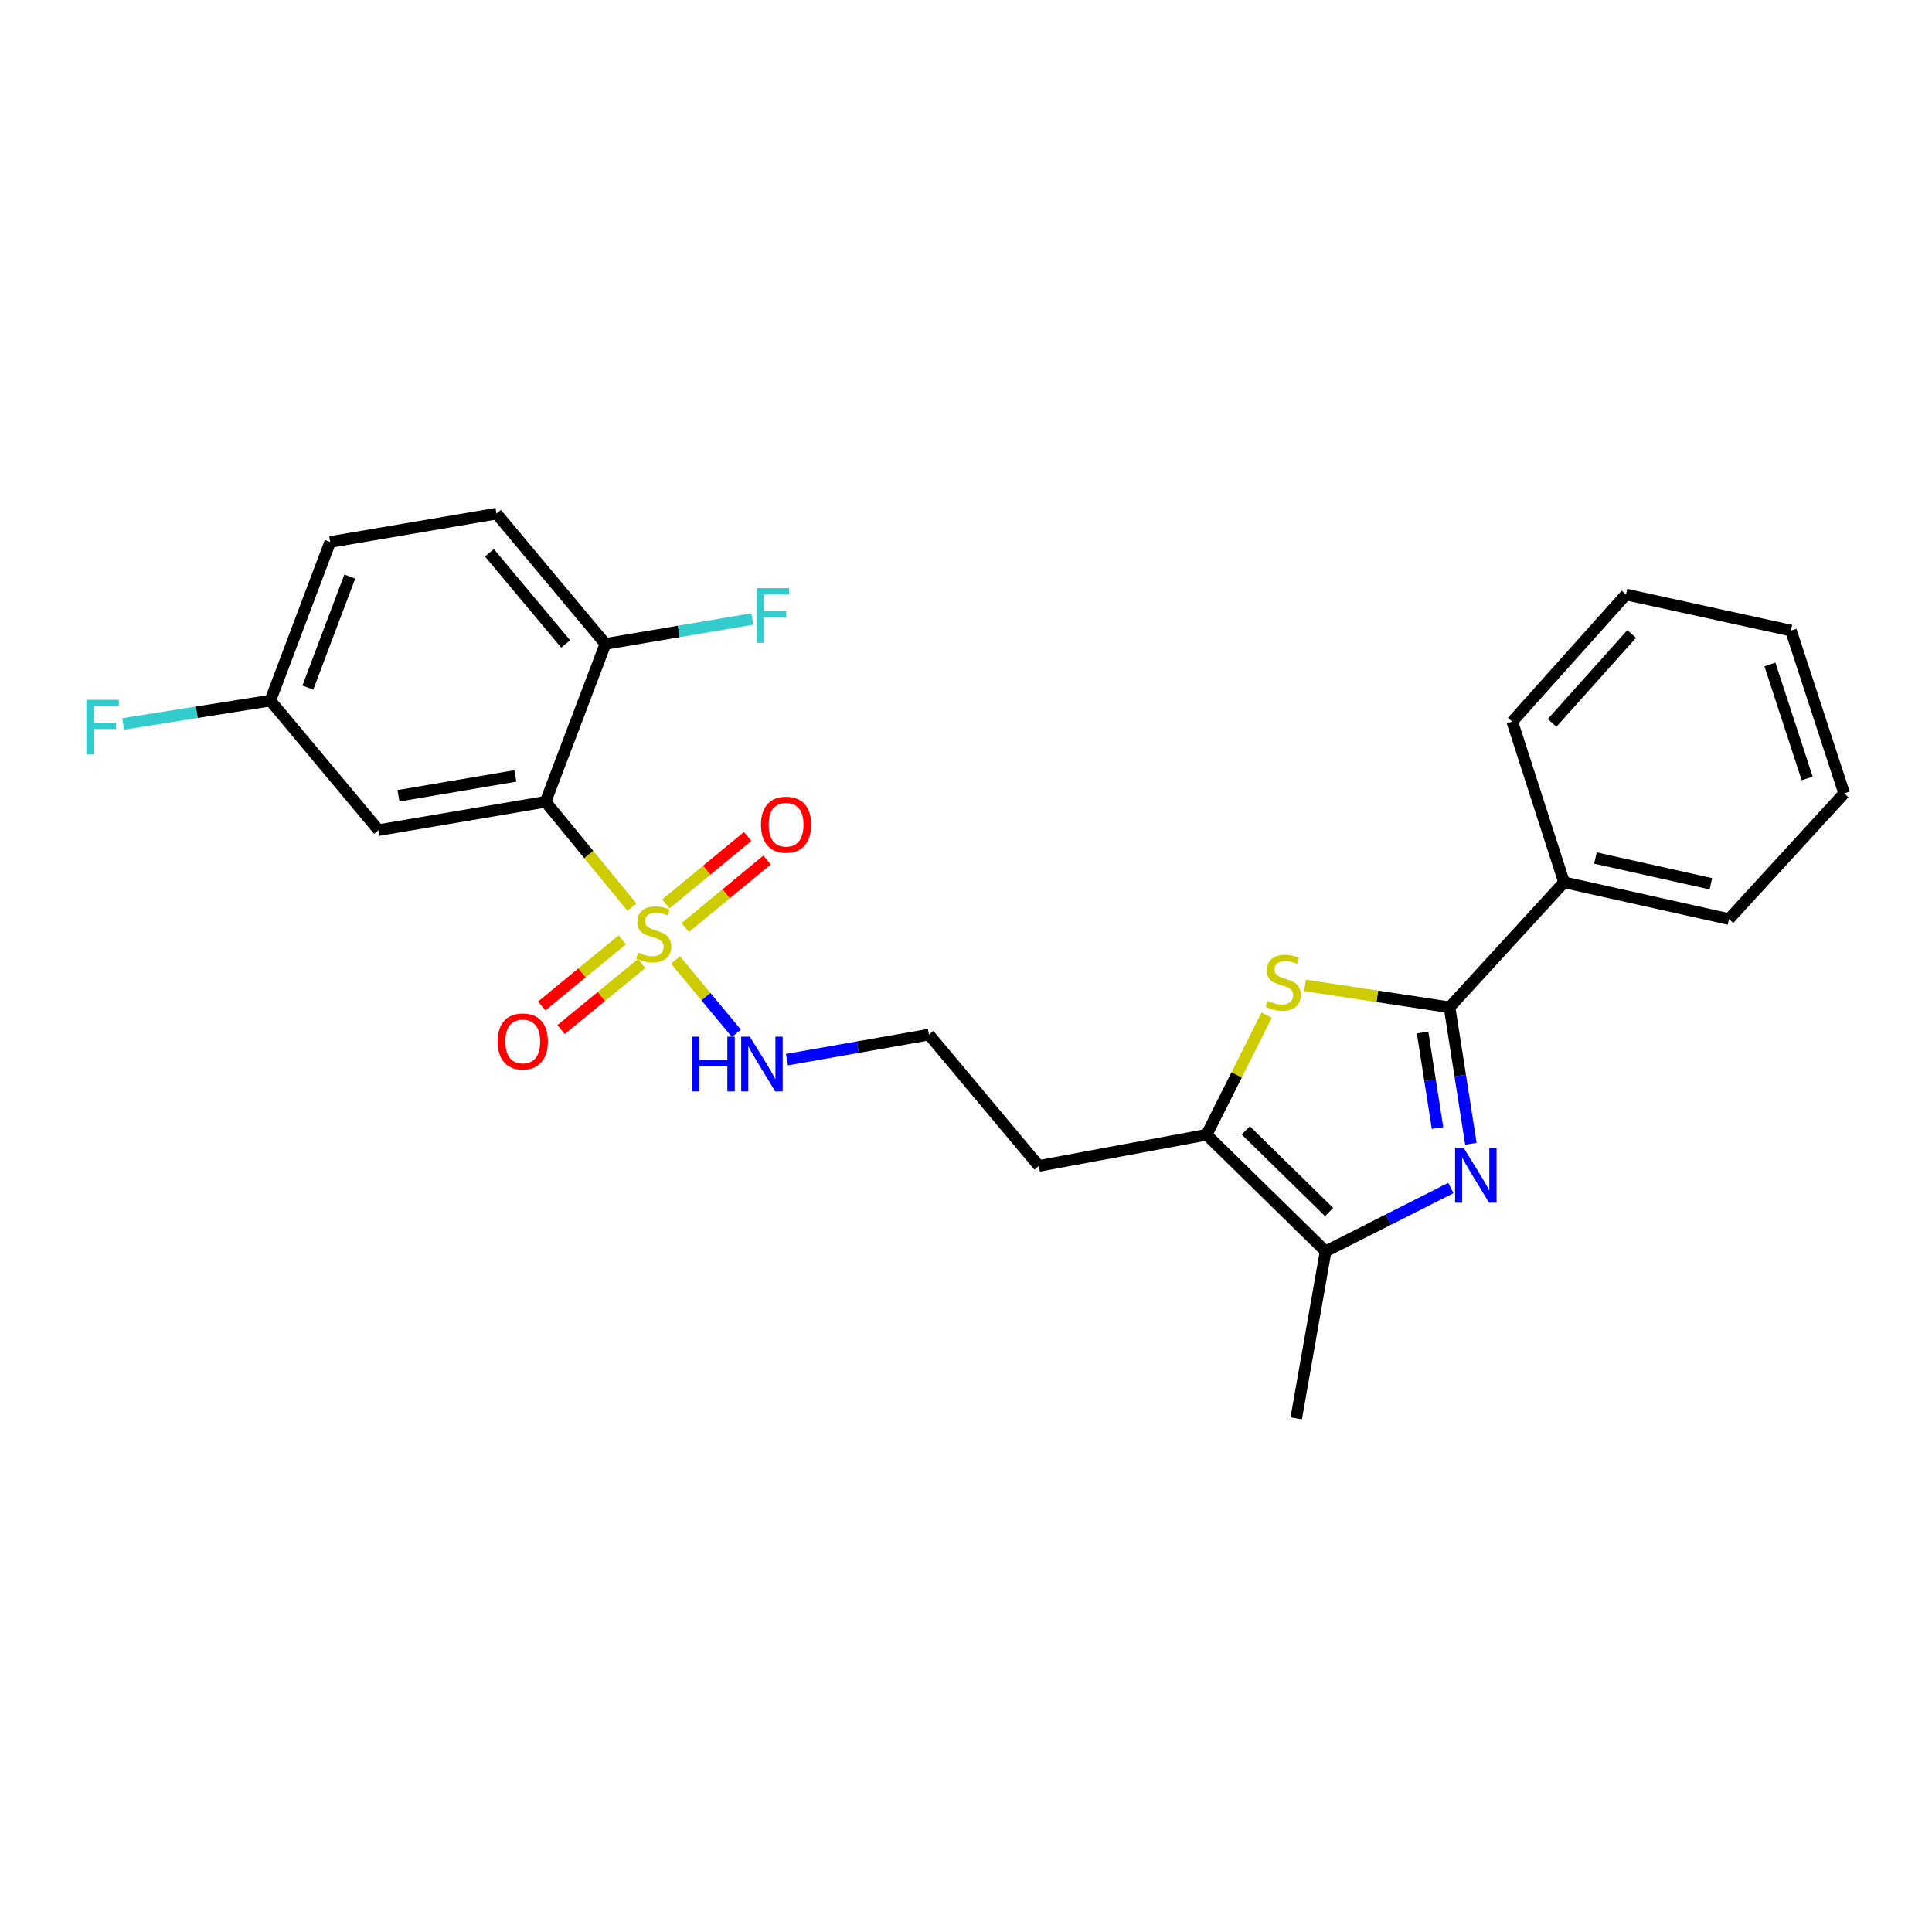 <?xml version='1.0' encoding='iso-8859-1'?>
<svg version='1.1' baseProfile='full'
              xmlns='http://www.w3.org/2000/svg'
                      xmlns:rdkit='http://www.rdkit.org/xml'
                      xmlns:xlink='http://www.w3.org/1999/xlink'
                  xml:space='preserve'
width='1000px' height='1000px' viewBox='0 0 1000 1000'>
<!-- END OF HEADER -->
<rect style='opacity:1.0;fill:#FFFFFF;stroke:none' width='1000' height='1000' x='0' y='0'> </rect>
<path class='bond-1' d='M 327.081,469.548 L 304.724,442.273' style='fill:none;fill-rule:evenodd;stroke:#CCCC00;stroke-width:6px;stroke-linecap:butt;stroke-linejoin:miter;stroke-opacity:1' />
<path class='bond-1' d='M 304.724,442.273 L 282.366,414.998' style='fill:none;fill-rule:evenodd;stroke:#000000;stroke-width:6px;stroke-linecap:butt;stroke-linejoin:miter;stroke-opacity:1' />
<path class='bond-8' d='M 322.084,486.464 L 301.237,503.574' style='fill:none;fill-rule:evenodd;stroke:#CCCC00;stroke-width:6px;stroke-linecap:butt;stroke-linejoin:miter;stroke-opacity:1' />
<path class='bond-8' d='M 301.237,503.574 L 280.39,520.685' style='fill:none;fill-rule:evenodd;stroke:#FF0000;stroke-width:6px;stroke-linecap:butt;stroke-linejoin:miter;stroke-opacity:1' />
<path class='bond-8' d='M 332.11,498.679 L 311.263,515.79' style='fill:none;fill-rule:evenodd;stroke:#CCCC00;stroke-width:6px;stroke-linecap:butt;stroke-linejoin:miter;stroke-opacity:1' />
<path class='bond-8' d='M 311.263,515.79 L 290.416,532.9' style='fill:none;fill-rule:evenodd;stroke:#FF0000;stroke-width:6px;stroke-linecap:butt;stroke-linejoin:miter;stroke-opacity:1' />
<path class='bond-9' d='M 354.699,480.088 L 375.875,462.614' style='fill:none;fill-rule:evenodd;stroke:#CCCC00;stroke-width:6px;stroke-linecap:butt;stroke-linejoin:miter;stroke-opacity:1' />
<path class='bond-9' d='M 375.875,462.614 L 397.051,445.14' style='fill:none;fill-rule:evenodd;stroke:#FF0000;stroke-width:6px;stroke-linecap:butt;stroke-linejoin:miter;stroke-opacity:1' />
<path class='bond-9' d='M 344.641,467.9 L 365.817,450.426' style='fill:none;fill-rule:evenodd;stroke:#CCCC00;stroke-width:6px;stroke-linecap:butt;stroke-linejoin:miter;stroke-opacity:1' />
<path class='bond-9' d='M 365.817,450.426 L 386.992,432.952' style='fill:none;fill-rule:evenodd;stroke:#FF0000;stroke-width:6px;stroke-linecap:butt;stroke-linejoin:miter;stroke-opacity:1' />
<path class='bond-10' d='M 349.641,496.889 L 365.4,515.862' style='fill:none;fill-rule:evenodd;stroke:#CCCC00;stroke-width:6px;stroke-linecap:butt;stroke-linejoin:miter;stroke-opacity:1' />
<path class='bond-10' d='M 365.4,515.862 L 381.159,534.835' style='fill:none;fill-rule:evenodd;stroke:#0000FF;stroke-width:6px;stroke-linecap:butt;stroke-linejoin:miter;stroke-opacity:1' />
<path class='bond-0' d='M 750.965,614.915 L 718.553,631.306' style='fill:none;fill-rule:evenodd;stroke:#0000FF;stroke-width:6px;stroke-linecap:butt;stroke-linejoin:miter;stroke-opacity:1' />
<path class='bond-0' d='M 718.553,631.306 L 686.141,647.696' style='fill:none;fill-rule:evenodd;stroke:#000000;stroke-width:6px;stroke-linecap:butt;stroke-linejoin:miter;stroke-opacity:1' />
<path class='bond-26' d='M 761.325,592.021 L 755.804,556.699' style='fill:none;fill-rule:evenodd;stroke:#0000FF;stroke-width:6px;stroke-linecap:butt;stroke-linejoin:miter;stroke-opacity:1' />
<path class='bond-26' d='M 755.804,556.699 L 750.283,521.378' style='fill:none;fill-rule:evenodd;stroke:#000000;stroke-width:6px;stroke-linecap:butt;stroke-linejoin:miter;stroke-opacity:1' />
<path class='bond-26' d='M 744.055,583.865 L 740.191,559.14' style='fill:none;fill-rule:evenodd;stroke:#0000FF;stroke-width:6px;stroke-linecap:butt;stroke-linejoin:miter;stroke-opacity:1' />
<path class='bond-26' d='M 740.191,559.14 L 736.326,534.415' style='fill:none;fill-rule:evenodd;stroke:#000000;stroke-width:6px;stroke-linecap:butt;stroke-linejoin:miter;stroke-opacity:1' />
<path class='bond-6' d='M 282.366,414.998 L 195.932,429.677' style='fill:none;fill-rule:evenodd;stroke:#000000;stroke-width:6px;stroke-linecap:butt;stroke-linejoin:miter;stroke-opacity:1' />
<path class='bond-6' d='M 266.755,401.62 L 206.251,411.895' style='fill:none;fill-rule:evenodd;stroke:#000000;stroke-width:6px;stroke-linecap:butt;stroke-linejoin:miter;stroke-opacity:1' />
<path class='bond-7' d='M 282.366,414.998 L 313.357,333.279' style='fill:none;fill-rule:evenodd;stroke:#000000;stroke-width:6px;stroke-linecap:butt;stroke-linejoin:miter;stroke-opacity:1' />
<path class='bond-2' d='M 750.283,521.378 L 712.875,515.712' style='fill:none;fill-rule:evenodd;stroke:#000000;stroke-width:6px;stroke-linecap:butt;stroke-linejoin:miter;stroke-opacity:1' />
<path class='bond-2' d='M 712.875,515.712 L 675.466,510.045' style='fill:none;fill-rule:evenodd;stroke:#CCCC00;stroke-width:6px;stroke-linecap:butt;stroke-linejoin:miter;stroke-opacity:1' />
<path class='bond-11' d='M 750.283,521.378 L 809.553,456.691' style='fill:none;fill-rule:evenodd;stroke:#000000;stroke-width:6px;stroke-linecap:butt;stroke-linejoin:miter;stroke-opacity:1' />
<path class='bond-3' d='M 655.623,525.431 L 640.07,556.384' style='fill:none;fill-rule:evenodd;stroke:#CCCC00;stroke-width:6px;stroke-linecap:butt;stroke-linejoin:miter;stroke-opacity:1' />
<path class='bond-3' d='M 640.07,556.384 L 624.518,587.338' style='fill:none;fill-rule:evenodd;stroke:#000000;stroke-width:6px;stroke-linecap:butt;stroke-linejoin:miter;stroke-opacity:1' />
<path class='bond-4' d='M 686.141,647.696 L 624.518,587.338' style='fill:none;fill-rule:evenodd;stroke:#000000;stroke-width:6px;stroke-linecap:butt;stroke-linejoin:miter;stroke-opacity:1' />
<path class='bond-4' d='M 687.955,627.353 L 644.819,585.102' style='fill:none;fill-rule:evenodd;stroke:#000000;stroke-width:6px;stroke-linecap:butt;stroke-linejoin:miter;stroke-opacity:1' />
<path class='bond-19' d='M 686.141,647.696 L 670.917,734.147' style='fill:none;fill-rule:evenodd;stroke:#000000;stroke-width:6px;stroke-linecap:butt;stroke-linejoin:miter;stroke-opacity:1' />
<path class='bond-5' d='M 624.518,587.338 L 537.698,603.483' style='fill:none;fill-rule:evenodd;stroke:#000000;stroke-width:6px;stroke-linecap:butt;stroke-linejoin:miter;stroke-opacity:1' />
<path class='bond-14' d='M 195.932,429.677 L 139.911,362.628' style='fill:none;fill-rule:evenodd;stroke:#000000;stroke-width:6px;stroke-linecap:butt;stroke-linejoin:miter;stroke-opacity:1' />
<path class='bond-13' d='M 313.357,333.279 L 256.985,265.853' style='fill:none;fill-rule:evenodd;stroke:#000000;stroke-width:6px;stroke-linecap:butt;stroke-linejoin:miter;stroke-opacity:1' />
<path class='bond-13' d='M 292.777,333.301 L 253.317,286.103' style='fill:none;fill-rule:evenodd;stroke:#000000;stroke-width:6px;stroke-linecap:butt;stroke-linejoin:miter;stroke-opacity:1' />
<path class='bond-15' d='M 313.357,333.279 L 351.358,326.831' style='fill:none;fill-rule:evenodd;stroke:#000000;stroke-width:6px;stroke-linecap:butt;stroke-linejoin:miter;stroke-opacity:1' />
<path class='bond-15' d='M 351.358,326.831 L 389.359,320.383' style='fill:none;fill-rule:evenodd;stroke:#33CCCC;stroke-width:6px;stroke-linecap:butt;stroke-linejoin:miter;stroke-opacity:1' />
<path class='bond-16' d='M 407.308,548.467 L 444.062,541.994' style='fill:none;fill-rule:evenodd;stroke:#0000FF;stroke-width:6px;stroke-linecap:butt;stroke-linejoin:miter;stroke-opacity:1' />
<path class='bond-16' d='M 444.062,541.994 L 480.816,535.522' style='fill:none;fill-rule:evenodd;stroke:#000000;stroke-width:6px;stroke-linecap:butt;stroke-linejoin:miter;stroke-opacity:1' />
<path class='bond-20' d='M 809.553,456.691 L 894.916,475.716' style='fill:none;fill-rule:evenodd;stroke:#000000;stroke-width:6px;stroke-linecap:butt;stroke-linejoin:miter;stroke-opacity:1' />
<path class='bond-20' d='M 825.795,444.12 L 885.549,457.438' style='fill:none;fill-rule:evenodd;stroke:#000000;stroke-width:6px;stroke-linecap:butt;stroke-linejoin:miter;stroke-opacity:1' />
<path class='bond-21' d='M 809.553,456.691 L 782.741,373.506' style='fill:none;fill-rule:evenodd;stroke:#000000;stroke-width:6px;stroke-linecap:butt;stroke-linejoin:miter;stroke-opacity:1' />
<path class='bond-12' d='M 537.698,603.483 L 480.816,535.522' style='fill:none;fill-rule:evenodd;stroke:#000000;stroke-width:6px;stroke-linecap:butt;stroke-linejoin:miter;stroke-opacity:1' />
<path class='bond-17' d='M 256.985,265.853 L 170.911,280.523' style='fill:none;fill-rule:evenodd;stroke:#000000;stroke-width:6px;stroke-linecap:butt;stroke-linejoin:miter;stroke-opacity:1' />
<path class='bond-18' d='M 139.911,362.628 L 101.818,368.666' style='fill:none;fill-rule:evenodd;stroke:#000000;stroke-width:6px;stroke-linecap:butt;stroke-linejoin:miter;stroke-opacity:1' />
<path class='bond-18' d='M 101.818,368.666 L 63.726,374.703' style='fill:none;fill-rule:evenodd;stroke:#33CCCC;stroke-width:6px;stroke-linecap:butt;stroke-linejoin:miter;stroke-opacity:1' />
<path class='bond-25' d='M 139.911,362.628 L 170.911,280.523' style='fill:none;fill-rule:evenodd;stroke:#000000;stroke-width:6px;stroke-linecap:butt;stroke-linejoin:miter;stroke-opacity:1' />
<path class='bond-25' d='M 159.345,355.894 L 181.045,298.421' style='fill:none;fill-rule:evenodd;stroke:#000000;stroke-width:6px;stroke-linecap:butt;stroke-linejoin:miter;stroke-opacity:1' />
<path class='bond-23' d='M 894.916,475.716 L 954.545,410.643' style='fill:none;fill-rule:evenodd;stroke:#000000;stroke-width:6px;stroke-linecap:butt;stroke-linejoin:miter;stroke-opacity:1' />
<path class='bond-22' d='M 782.741,373.506 L 841.624,307.722' style='fill:none;fill-rule:evenodd;stroke:#000000;stroke-width:6px;stroke-linecap:butt;stroke-linejoin:miter;stroke-opacity:1' />
<path class='bond-22' d='M 803.348,374.178 L 844.567,328.129' style='fill:none;fill-rule:evenodd;stroke:#000000;stroke-width:6px;stroke-linecap:butt;stroke-linejoin:miter;stroke-opacity:1' />
<path class='bond-24' d='M 841.624,307.722 L 926.996,326.378' style='fill:none;fill-rule:evenodd;stroke:#000000;stroke-width:6px;stroke-linecap:butt;stroke-linejoin:miter;stroke-opacity:1' />
<path class='bond-27' d='M 954.545,410.643 L 926.996,326.378' style='fill:none;fill-rule:evenodd;stroke:#000000;stroke-width:6px;stroke-linecap:butt;stroke-linejoin:miter;stroke-opacity:1' />
<path class='bond-27' d='M 935.392,402.914 L 916.108,343.929' style='fill:none;fill-rule:evenodd;stroke:#000000;stroke-width:6px;stroke-linecap:butt;stroke-linejoin:miter;stroke-opacity:1' />
<path  class='atom-0' d='M 330.37 493.039
Q 330.69 493.159, 332.01 493.719
Q 333.33 494.279, 334.77 494.639
Q 336.25 494.959, 337.69 494.959
Q 340.37 494.959, 341.93 493.679
Q 343.49 492.359, 343.49 490.079
Q 343.49 488.519, 342.69 487.559
Q 341.93 486.599, 340.73 486.079
Q 339.53 485.559, 337.53 484.959
Q 335.01 484.199, 333.49 483.479
Q 332.01 482.759, 330.93 481.239
Q 329.89 479.719, 329.89 477.159
Q 329.89 473.599, 332.29 471.399
Q 334.73 469.199, 339.53 469.199
Q 342.81 469.199, 346.53 470.759
L 345.61 473.839
Q 342.21 472.439, 339.65 472.439
Q 336.89 472.439, 335.37 473.599
Q 333.85 474.719, 333.89 476.679
Q 333.89 478.199, 334.65 479.119
Q 335.45 480.039, 336.57 480.559
Q 337.73 481.079, 339.65 481.679
Q 342.21 482.479, 343.73 483.279
Q 345.25 484.079, 346.33 485.719
Q 347.45 487.319, 347.45 490.079
Q 347.45 493.999, 344.81 496.119
Q 342.21 498.199, 337.85 498.199
Q 335.33 498.199, 333.41 497.639
Q 331.53 497.119, 329.29 496.199
L 330.37 493.039
' fill='#CCCC00'/>
<path  class='atom-1' d='M 757.623 594.222
L 766.903 609.222
Q 767.823 610.702, 769.303 613.382
Q 770.783 616.062, 770.863 616.222
L 770.863 594.222
L 774.623 594.222
L 774.623 622.542
L 770.743 622.542
L 760.783 606.142
Q 759.623 604.222, 758.383 602.022
Q 757.183 599.822, 756.823 599.142
L 756.823 622.542
L 753.143 622.542
L 753.143 594.222
L 757.623 594.222
' fill='#0000FF'/>
<path  class='atom-4' d='M 656.21 518.06
Q 656.53 518.18, 657.85 518.74
Q 659.17 519.3, 660.61 519.66
Q 662.09 519.98, 663.53 519.98
Q 666.21 519.98, 667.77 518.7
Q 669.33 517.38, 669.33 515.1
Q 669.33 513.54, 668.53 512.58
Q 667.77 511.62, 666.57 511.1
Q 665.37 510.58, 663.37 509.98
Q 660.85 509.22, 659.33 508.5
Q 657.85 507.78, 656.77 506.26
Q 655.73 504.74, 655.73 502.18
Q 655.73 498.62, 658.13 496.42
Q 660.57 494.22, 665.37 494.22
Q 668.65 494.22, 672.37 495.78
L 671.45 498.86
Q 668.05 497.46, 665.49 497.46
Q 662.73 497.46, 661.21 498.62
Q 659.69 499.74, 659.73 501.7
Q 659.73 503.22, 660.49 504.14
Q 661.29 505.06, 662.41 505.58
Q 663.57 506.1, 665.49 506.7
Q 668.05 507.5, 669.57 508.3
Q 671.09 509.1, 672.17 510.74
Q 673.29 512.34, 673.29 515.1
Q 673.29 519.02, 670.65 521.14
Q 668.05 523.22, 663.69 523.22
Q 661.17 523.22, 659.25 522.66
Q 657.37 522.14, 655.13 521.22
L 656.21 518.06
' fill='#CCCC00'/>
<path  class='atom-9' d='M 257.575 539.043
Q 257.575 532.243, 260.935 528.443
Q 264.295 524.643, 270.575 524.643
Q 276.855 524.643, 280.215 528.443
Q 283.575 532.243, 283.575 539.043
Q 283.575 545.923, 280.175 549.843
Q 276.775 553.723, 270.575 553.723
Q 264.335 553.723, 260.935 549.843
Q 257.575 545.963, 257.575 539.043
M 270.575 550.523
Q 274.895 550.523, 277.215 547.643
Q 279.575 544.723, 279.575 539.043
Q 279.575 533.483, 277.215 530.683
Q 274.895 527.843, 270.575 527.843
Q 266.255 527.843, 263.895 530.643
Q 261.575 533.443, 261.575 539.043
Q 261.575 544.763, 263.895 547.643
Q 266.255 550.523, 270.575 550.523
' fill='#FF0000'/>
<path  class='atom-10' d='M 393.876 426.868
Q 393.876 420.068, 397.236 416.268
Q 400.596 412.468, 406.876 412.468
Q 413.156 412.468, 416.516 416.268
Q 419.876 420.068, 419.876 426.868
Q 419.876 433.748, 416.476 437.668
Q 413.076 441.548, 406.876 441.548
Q 400.636 441.548, 397.236 437.668
Q 393.876 433.788, 393.876 426.868
M 406.876 438.348
Q 411.196 438.348, 413.516 435.468
Q 415.876 432.548, 415.876 426.868
Q 415.876 421.308, 413.516 418.508
Q 411.196 415.668, 406.876 415.668
Q 402.556 415.668, 400.196 418.468
Q 397.876 421.268, 397.876 426.868
Q 397.876 432.588, 400.196 435.468
Q 402.556 438.348, 406.876 438.348
' fill='#FF0000'/>
<path  class='atom-11' d='M 358.154 536.585
L 361.994 536.585
L 361.994 548.625
L 376.474 548.625
L 376.474 536.585
L 380.314 536.585
L 380.314 564.905
L 376.474 564.905
L 376.474 551.825
L 361.994 551.825
L 361.994 564.905
L 358.154 564.905
L 358.154 536.585
' fill='#0000FF'/>
<path  class='atom-11' d='M 388.114 536.585
L 397.394 551.585
Q 398.314 553.065, 399.794 555.745
Q 401.274 558.425, 401.354 558.585
L 401.354 536.585
L 405.114 536.585
L 405.114 564.905
L 401.234 564.905
L 391.274 548.505
Q 390.114 546.585, 388.874 544.385
Q 387.674 542.185, 387.314 541.505
L 387.314 564.905
L 383.634 564.905
L 383.634 536.585
L 388.114 536.585
' fill='#0000FF'/>
<path  class='atom-16' d='M 391.555 304.422
L 408.395 304.422
L 408.395 307.662
L 395.355 307.662
L 395.355 316.262
L 406.955 316.262
L 406.955 319.542
L 395.355 319.542
L 395.355 332.742
L 391.555 332.742
L 391.555 304.422
' fill='#33CCCC'/>
<path  class='atom-19' d='M 44.689 362.226
L 61.529 362.226
L 61.529 365.466
L 48.489 365.466
L 48.489 374.066
L 60.089 374.066
L 60.089 377.346
L 48.489 377.346
L 48.489 390.546
L 44.689 390.546
L 44.689 362.226
' fill='#33CCCC'/>
</svg>
